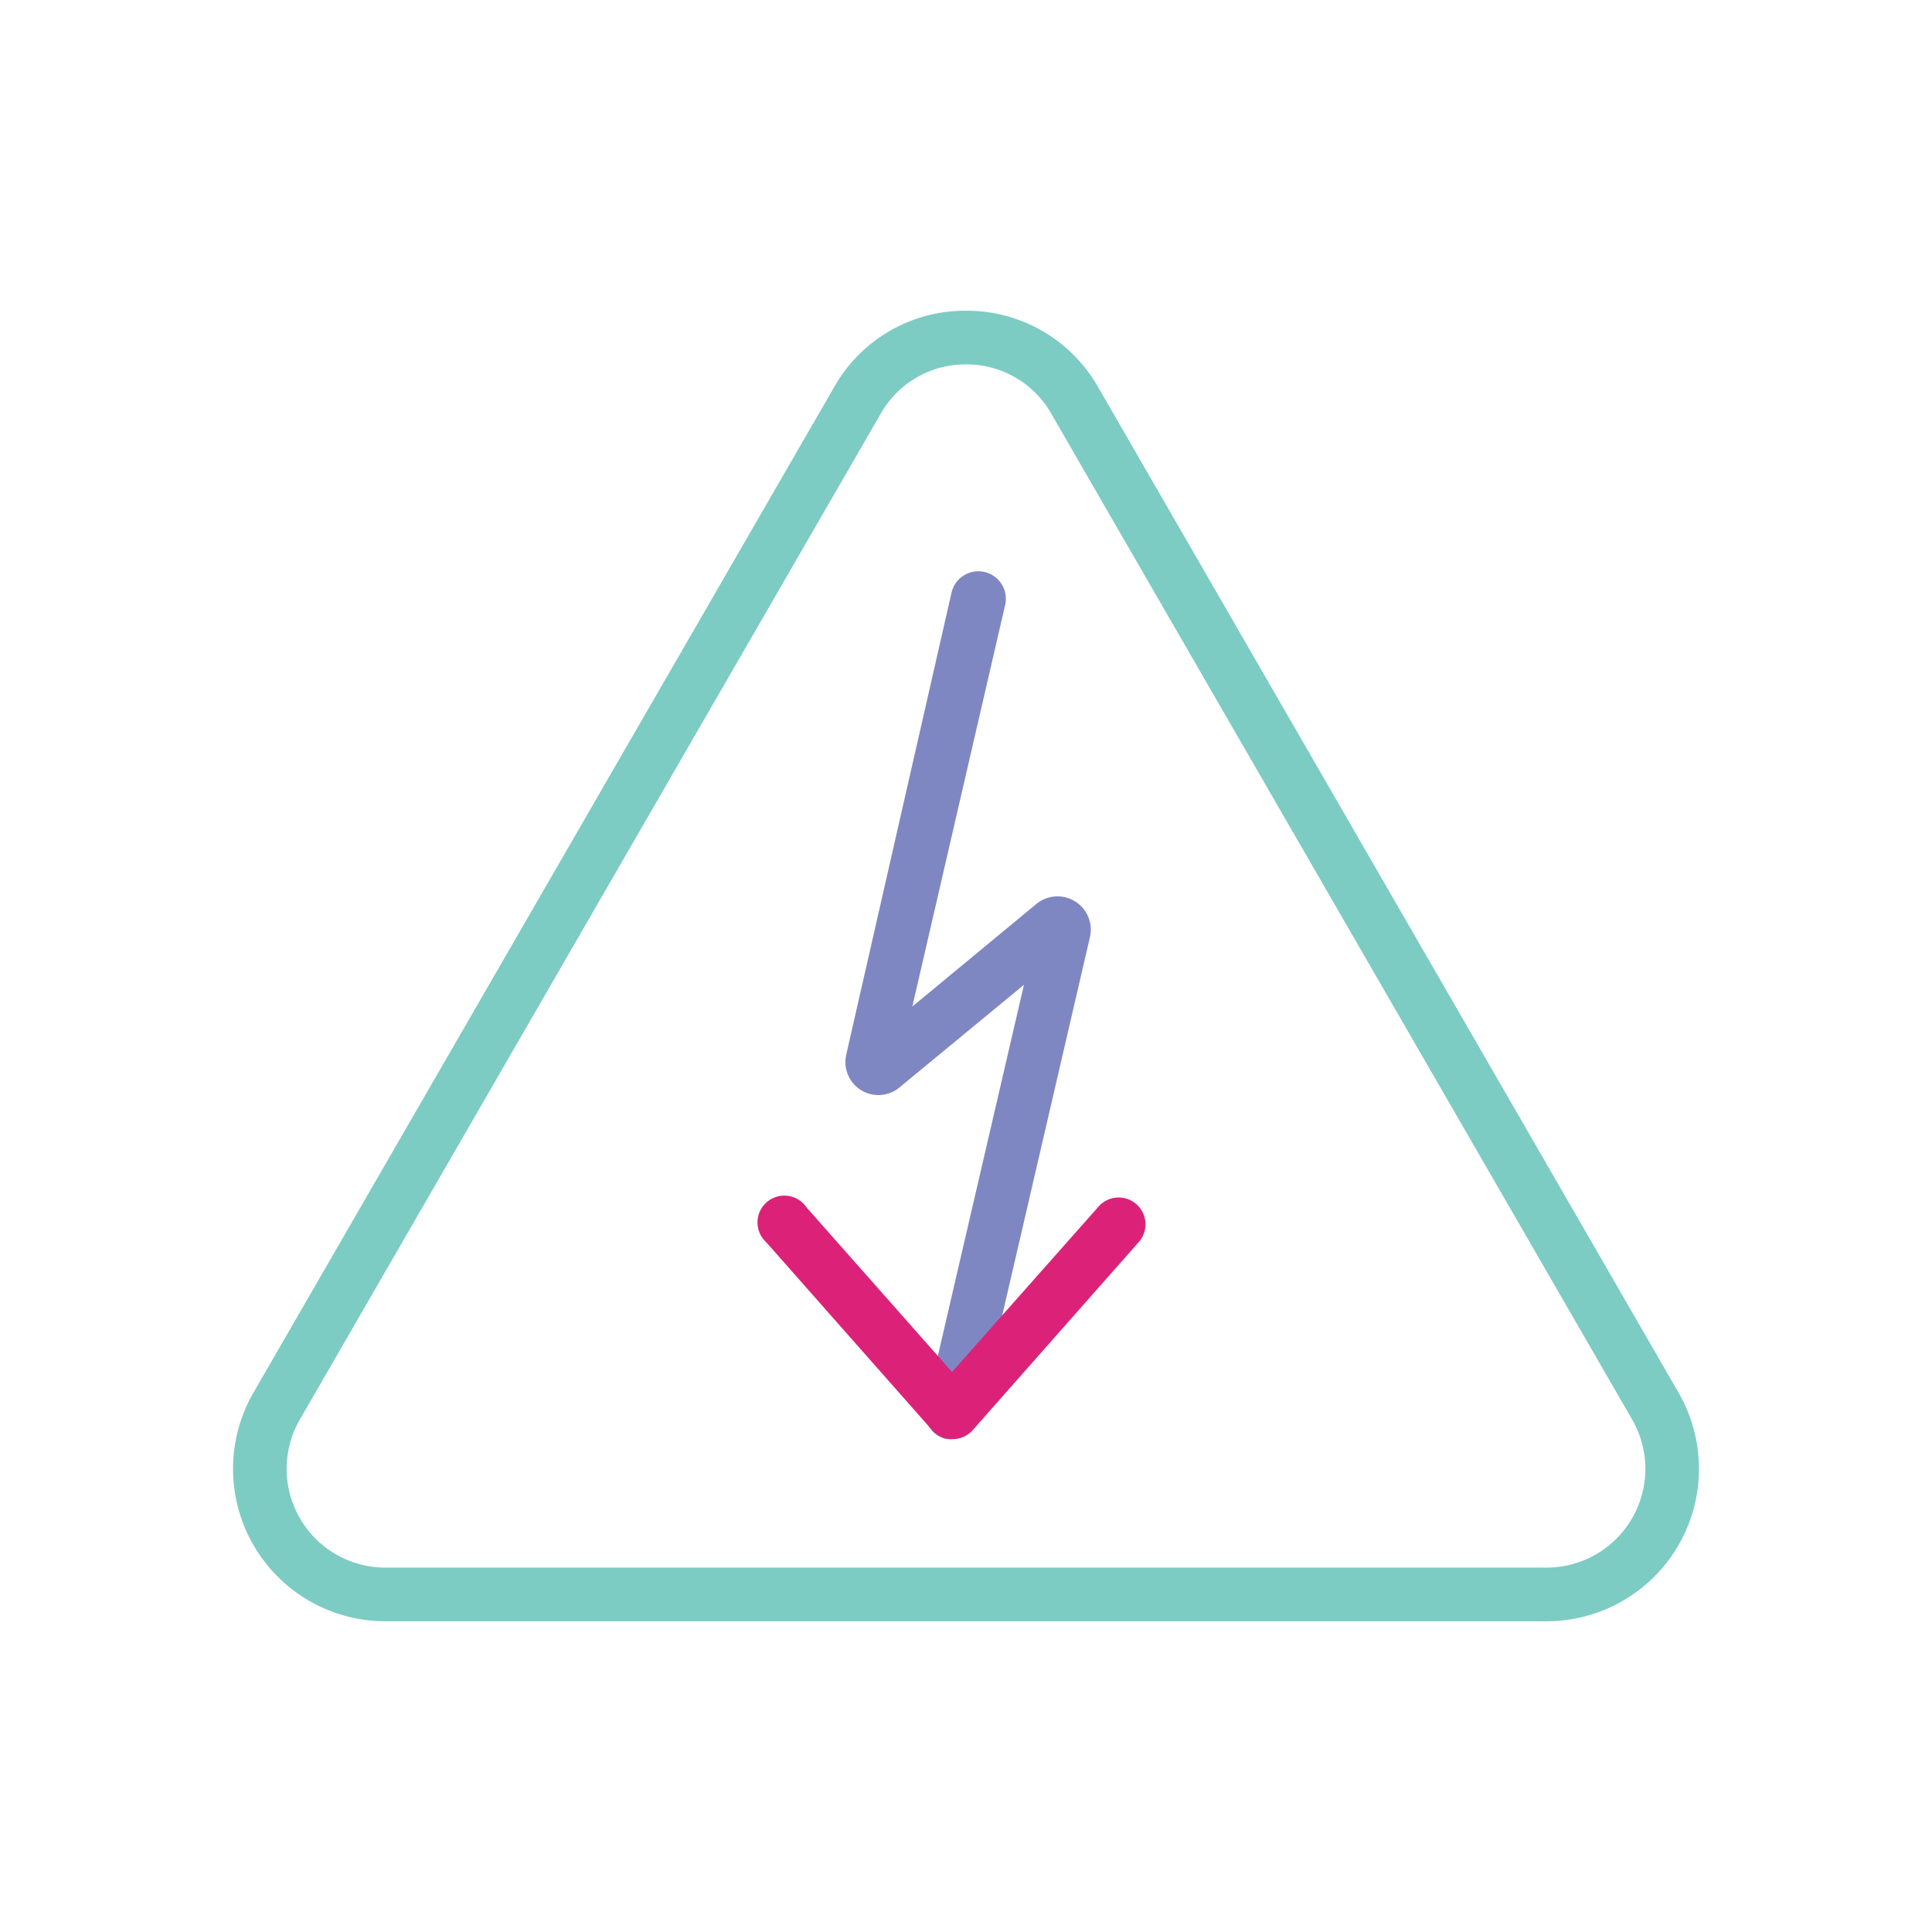 <?xml version="1.0" encoding="UTF-8"?> <svg xmlns="http://www.w3.org/2000/svg" id="Layer_1" data-name="Layer 1" viewBox="0 0 72 72"><defs><style>.cls-1{fill:#7cccc3;}.cls-2{fill:#7f87c2;}.cls-3{fill:#dc2278;}</style></defs><path class="cls-1" d="M57.64,60.42H14.35a5.68,5.68,0,0,1-4.91-8.51L31.09,14.42A5.6,5.6,0,0,1,36,11.58h0a5.63,5.63,0,0,1,4.92,2.84L62.56,51.91a5.68,5.68,0,0,1-4.92,8.51ZM36,13.58a3.63,3.63,0,0,0-3.18,1.84L11.17,52.91a3.68,3.68,0,0,0,3.18,5.51H57.64a3.68,3.68,0,0,0,3.19-5.51L39.18,15.42A3.63,3.63,0,0,0,36,13.58Z"></path><path class="cls-2" d="M35.49,53.63a.86.86,0,0,1-.23,0,1,1,0,0,1-.75-1.2l3.65-15.73-4.62,3.81a1.23,1.23,0,0,1-2-1.22l3.92-17.2a1,1,0,1,1,2,.45L34,37.51l4.62-3.82a1.24,1.24,0,0,1,2,1.23L36.46,52.86A1,1,0,0,1,35.49,53.63ZM32.27,39Zm7.64-3.72Z"></path><path class="cls-3" d="M35.48,53.63a1,1,0,0,1-.74-.33l-6.18-7A1,1,0,1,1,30.06,45l5.42,6.13L40.91,45a1,1,0,1,1,1.5,1.32l-6.18,7A1,1,0,0,1,35.48,53.63Z"></path></svg> 